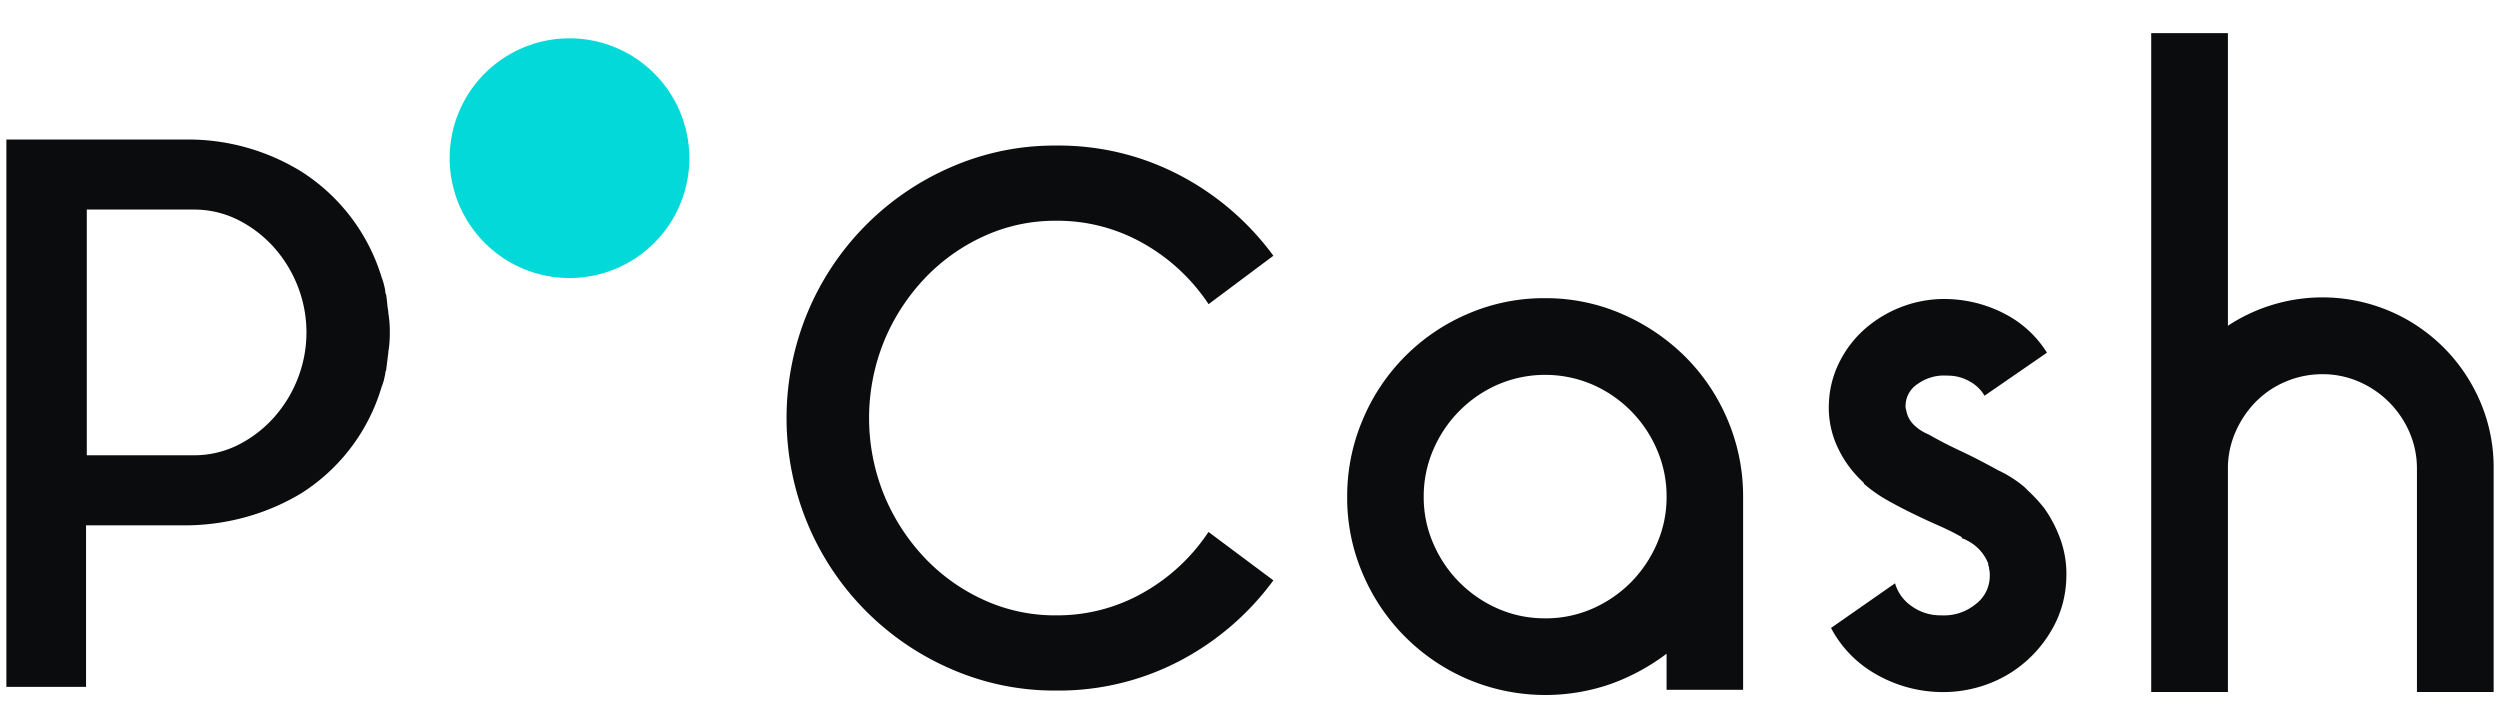 <svg xmlns="http://www.w3.org/2000/svg" xmlns:xlink="http://www.w3.org/1999/xlink" width="103" height="30" viewBox="0 0 103 30"><defs><clipPath id="a"><rect width="102.475" height="27.27" transform="translate(0 0)" fill="none"/></clipPath></defs><g transform="translate(-359.737 -83.281)"><rect width="103" height="30" transform="translate(359.737 83.281)" fill="none"/><g transform="translate(360 84.646)" clip-path="url(#a)"><path d="M15.736,11.533c.02.123.035.245.046.368s.015.256.015.4v.062c0,.143-.005.276-.015.4s-.026.246-.046.368v.032l-.092.736a.172.172,0,0,0-.031.122c-.02.1-.041.195-.061.276a2.126,2.126,0,0,1-.092.277,7.81,7.81,0,0,1-3.313,4.386,9.174,9.174,0,0,1-2.239.966,9.367,9.367,0,0,1-2.607.353H3.282v6.656H0V4.385H7.3A8.885,8.885,0,0,1,12.147,5.7,7.878,7.878,0,0,1,15.46,10.06a2.8,2.8,0,0,1,.153.583.174.174,0,0,0,.031.123c.02.122.035.245.046.368a3.022,3.022,0,0,0,.046.337ZM7.7,17.392a4.037,4.037,0,0,0,1.856-.43,5,5,0,0,0,1.473-1.134,5.314,5.314,0,0,0,.981-1.611,5.217,5.217,0,0,0,0-3.773,5.314,5.314,0,0,0-.981-1.611A5,5,0,0,0,9.555,7.7,4.037,4.037,0,0,0,7.7,7.269H3.313V17.392Z" fill="#0a0c0d"/><path d="M43.243,23.987a7.149,7.149,0,0,0,3.6-.936,7.85,7.85,0,0,0,2.684-2.5L52.2,22.546a11.264,11.264,0,0,1-3.85,3.313,10.751,10.751,0,0,1-5.107,1.227,10.613,10.613,0,0,1-4.325-.89,11.227,11.227,0,0,1-5.9-5.966,11.358,11.358,0,0,1,0-8.743,11.227,11.227,0,0,1,5.9-5.966,10.629,10.629,0,0,1,4.325-.889A10.74,10.74,0,0,1,48.35,5.859,11.243,11.243,0,0,1,52.2,9.172l-2.669,1.994a7.86,7.86,0,0,0-2.684-2.5,7.149,7.149,0,0,0-3.6-.936,7.039,7.039,0,0,0-2.991.644,7.815,7.815,0,0,0-2.439,1.749A8.436,8.436,0,0,0,36.157,12.7a8.436,8.436,0,0,0,0,6.319,8.424,8.424,0,0,0,1.656,2.576,7.815,7.815,0,0,0,2.439,1.749,7.039,7.039,0,0,0,2.991.644" fill="#0a0c0d"/><path d="M63.381,10.92a7.865,7.865,0,0,1,3.168.644,8.468,8.468,0,0,1,2.6,1.748,8.124,8.124,0,0,1,1.761,2.608,8.042,8.042,0,0,1,.643,3.19v7.945H68.4V25.568a8.673,8.673,0,0,1-2.3,1.246,8.193,8.193,0,0,1-5.874-.188,8.195,8.195,0,0,1-4.34-4.341,7.892,7.892,0,0,1-.645-3.175,8.042,8.042,0,0,1,.643-3.19,8.15,8.15,0,0,1,4.332-4.356,7.874,7.874,0,0,1,3.17-.644M63.4,24.11a4.759,4.759,0,0,0,1.948-.4,5.152,5.152,0,0,0,1.58-1.08A5.208,5.208,0,0,0,68,21.04a4.758,4.758,0,0,0,.4-1.93,4.823,4.823,0,0,0-.4-1.959,5.112,5.112,0,0,0-2.653-2.671,4.943,4.943,0,0,0-3.9,0,5.121,5.121,0,0,0-2.653,2.671,4.823,4.823,0,0,0-.4,1.959,4.758,4.758,0,0,0,.4,1.93,5.117,5.117,0,0,0,2.653,2.669,4.759,4.759,0,0,0,1.948.4" fill="#0a0c0d"/><path d="M83.979,19.6a5.314,5.314,0,0,1,.675,1.334,4.2,4.2,0,0,1,.215,1.519,4.449,4.449,0,0,1-.46,1.871,5.121,5.121,0,0,1-1.136,1.5,5.012,5.012,0,0,1-1.656,1,5.269,5.269,0,0,1-1.994.322,5.53,5.53,0,0,1-2.653-.767,4.7,4.7,0,0,1-1.795-1.872l2.638-1.84a1.724,1.724,0,0,0,.675.936,2.013,2.013,0,0,0,1.227.383,2.037,2.037,0,0,0,1.4-.445,1.45,1.45,0,0,0,.6-1.18,1.1,1.1,0,0,0-.03-.307V22a.246.246,0,0,1-.031-.108.252.252,0,0,0-.031-.107,1.79,1.79,0,0,0-.8-.86,1.269,1.269,0,0,0-.277-.122l.031-.031a10.523,10.523,0,0,0-.951-.476q-.522-.229-1.058-.49c-.358-.174-.711-.357-1.058-.553a5.773,5.773,0,0,1-.982-.689v-.031l-.092-.092a4.509,4.509,0,0,1-1.012-1.427,3.828,3.828,0,0,1-.338-1.732,4.107,4.107,0,0,1,.43-1.718,4.508,4.508,0,0,1,1.058-1.381,5.015,5.015,0,0,1,1.549-.92,4.9,4.9,0,0,1,1.9-.306A5.382,5.382,0,0,1,82.4,11.6a4.476,4.476,0,0,1,1.672,1.565L81.5,14.939a1.571,1.571,0,0,0-.6-.583,1.8,1.8,0,0,0-.935-.245,1.853,1.853,0,0,0-1.212.338,1.077,1.077,0,0,0-.506.889.528.528,0,0,0,.03.214,1.075,1.075,0,0,0,.308.583,1.867,1.867,0,0,0,.613.4c.388.224.833.455,1.334.689s1.007.5,1.518.782a4.782,4.782,0,0,1,1.105.706l.153.154a6.163,6.163,0,0,1,.675.736" fill="#0a0c0d"/><path d="M99.316,12.056a7.029,7.029,0,0,1,2.3,2.5,6.876,6.876,0,0,1,.859,3.389v9.2h-3.16v-9.2a3.735,3.735,0,0,0-.307-1.5,4,4,0,0,0-2.086-2.086,3.735,3.735,0,0,0-1.5-.307,3.842,3.842,0,0,0-1.518.307,3.761,3.761,0,0,0-1.242.844,4.116,4.116,0,0,0-.828,1.242,3.718,3.718,0,0,0-.307,1.5v9.2h-3.16V0h3.16V12.056a7.077,7.077,0,0,1,7.791,0" fill="#0a0c0d"/><path d="M28.139,5.152A4.938,4.938,0,1,1,23.2.214a4.938,4.938,0,0,1,4.938,4.938" fill="#04d9d9"/></g></g></svg>